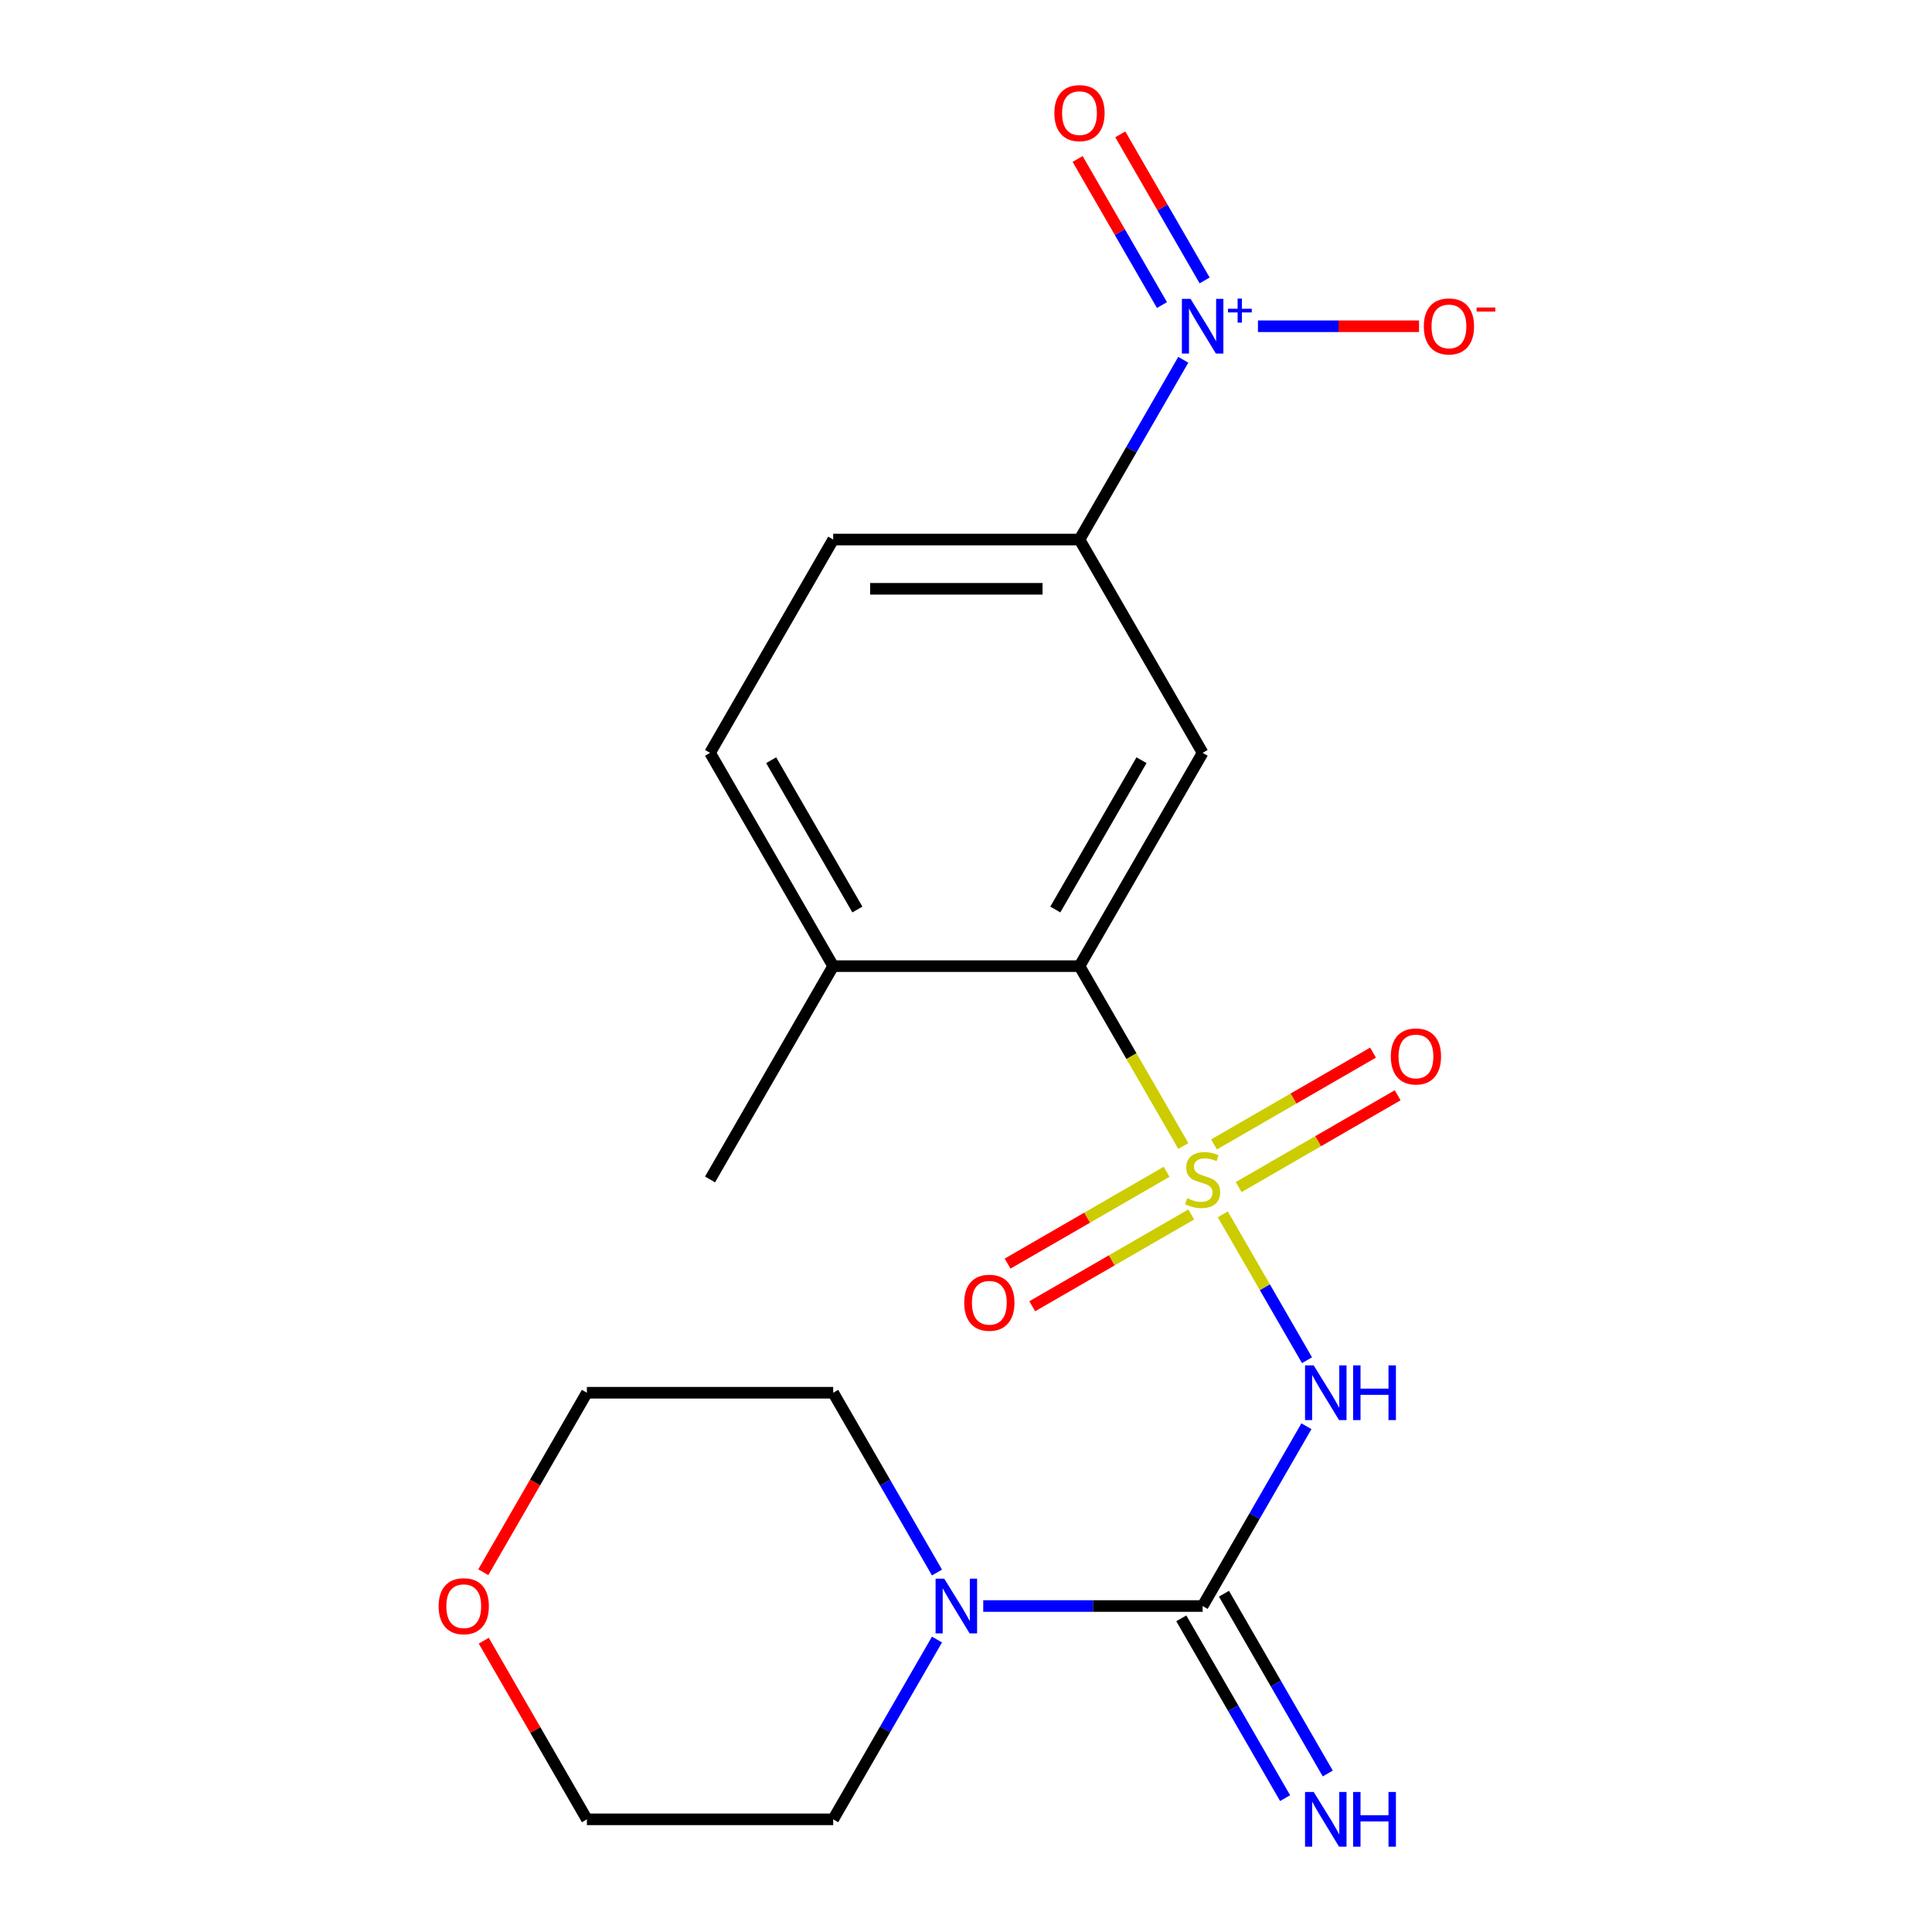 <?xml version='1.0' encoding='iso-8859-1'?>
<svg version='1.1' baseProfile='full'
              xmlns='http://www.w3.org/2000/svg'
                      xmlns:rdkit='http://www.rdkit.org/xml'
                      xmlns:xlink='http://www.w3.org/1999/xlink'
                  xml:space='preserve'
width='1000px' height='1000px' viewBox='0 0 1000 1000'>
<!-- END OF HEADER -->
<rect style='opacity:1.0;fill:#FFFFFF;stroke:none' width='1000' height='1000' x='0' y='0'> </rect>
<path class='bond-0' d='M 632.913,628.542 L 654.711,666.297' style='fill:none;fill-rule:evenodd;stroke:#CCCC00;stroke-width:6px;stroke-linecap:butt;stroke-linejoin:miter;stroke-opacity:1' />
<path class='bond-0' d='M 654.711,666.297 L 676.509,704.052' style='fill:none;fill-rule:evenodd;stroke:#0000FF;stroke-width:6px;stroke-linecap:butt;stroke-linejoin:miter;stroke-opacity:1' />
<path class='bond-3' d='M 612.49,593.168 L 585.615,546.62' style='fill:none;fill-rule:evenodd;stroke:#CCCC00;stroke-width:6px;stroke-linecap:butt;stroke-linejoin:miter;stroke-opacity:1' />
<path class='bond-3' d='M 585.615,546.62 L 558.741,500.073' style='fill:none;fill-rule:evenodd;stroke:#000000;stroke-width:6px;stroke-linecap:butt;stroke-linejoin:miter;stroke-opacity:1' />
<path class='bond-7' d='M 641.123,614.433 L 682.274,590.674' style='fill:none;fill-rule:evenodd;stroke:#CCCC00;stroke-width:6px;stroke-linecap:butt;stroke-linejoin:miter;stroke-opacity:1' />
<path class='bond-7' d='M 682.274,590.674 L 723.426,566.916' style='fill:none;fill-rule:evenodd;stroke:#FF0000;stroke-width:6px;stroke-linecap:butt;stroke-linejoin:miter;stroke-opacity:1' />
<path class='bond-7' d='M 628.375,592.353 L 669.526,568.594' style='fill:none;fill-rule:evenodd;stroke:#CCCC00;stroke-width:6px;stroke-linecap:butt;stroke-linejoin:miter;stroke-opacity:1' />
<path class='bond-7' d='M 669.526,568.594 L 710.677,544.835' style='fill:none;fill-rule:evenodd;stroke:#FF0000;stroke-width:6px;stroke-linecap:butt;stroke-linejoin:miter;stroke-opacity:1' />
<path class='bond-8' d='M 603.841,606.517 L 562.689,630.276' style='fill:none;fill-rule:evenodd;stroke:#CCCC00;stroke-width:6px;stroke-linecap:butt;stroke-linejoin:miter;stroke-opacity:1' />
<path class='bond-8' d='M 562.689,630.276 L 521.538,654.035' style='fill:none;fill-rule:evenodd;stroke:#FF0000;stroke-width:6px;stroke-linecap:butt;stroke-linejoin:miter;stroke-opacity:1' />
<path class='bond-8' d='M 616.589,628.598 L 575.438,652.357' style='fill:none;fill-rule:evenodd;stroke:#CCCC00;stroke-width:6px;stroke-linecap:butt;stroke-linejoin:miter;stroke-opacity:1' />
<path class='bond-8' d='M 575.438,652.357 L 534.286,676.115' style='fill:none;fill-rule:evenodd;stroke:#FF0000;stroke-width:6px;stroke-linecap:butt;stroke-linejoin:miter;stroke-opacity:1' />
<path class='bond-1' d='M 676.207,738.225 L 649.345,784.753' style='fill:none;fill-rule:evenodd;stroke:#0000FF;stroke-width:6px;stroke-linecap:butt;stroke-linejoin:miter;stroke-opacity:1' />
<path class='bond-1' d='M 649.345,784.753 L 622.482,831.28' style='fill:none;fill-rule:evenodd;stroke:#000000;stroke-width:6px;stroke-linecap:butt;stroke-linejoin:miter;stroke-opacity:1' />
<path class='bond-5' d='M 622.482,831.28 L 565.704,831.28' style='fill:none;fill-rule:evenodd;stroke:#000000;stroke-width:6px;stroke-linecap:butt;stroke-linejoin:miter;stroke-opacity:1' />
<path class='bond-5' d='M 565.704,831.28 L 508.927,831.28' style='fill:none;fill-rule:evenodd;stroke:#0000FF;stroke-width:6px;stroke-linecap:butt;stroke-linejoin:miter;stroke-opacity:1' />
<path class='bond-9' d='M 611.442,837.654 L 638.304,884.182' style='fill:none;fill-rule:evenodd;stroke:#000000;stroke-width:6px;stroke-linecap:butt;stroke-linejoin:miter;stroke-opacity:1' />
<path class='bond-9' d='M 638.304,884.182 L 665.167,930.71' style='fill:none;fill-rule:evenodd;stroke:#0000FF;stroke-width:6px;stroke-linecap:butt;stroke-linejoin:miter;stroke-opacity:1' />
<path class='bond-9' d='M 633.522,824.906 L 660.385,871.434' style='fill:none;fill-rule:evenodd;stroke:#000000;stroke-width:6px;stroke-linecap:butt;stroke-linejoin:miter;stroke-opacity:1' />
<path class='bond-9' d='M 660.385,871.434 L 687.248,917.962' style='fill:none;fill-rule:evenodd;stroke:#0000FF;stroke-width:6px;stroke-linecap:butt;stroke-linejoin:miter;stroke-opacity:1' />
<path class='bond-2' d='M 612.467,186.212 L 585.604,232.74' style='fill:none;fill-rule:evenodd;stroke:#0000FF;stroke-width:6px;stroke-linecap:butt;stroke-linejoin:miter;stroke-opacity:1' />
<path class='bond-2' d='M 585.604,232.74 L 558.741,279.268' style='fill:none;fill-rule:evenodd;stroke:#000000;stroke-width:6px;stroke-linecap:butt;stroke-linejoin:miter;stroke-opacity:1' />
<path class='bond-10' d='M 651.114,168.865 L 692.803,168.865' style='fill:none;fill-rule:evenodd;stroke:#0000FF;stroke-width:6px;stroke-linecap:butt;stroke-linejoin:miter;stroke-opacity:1' />
<path class='bond-10' d='M 692.803,168.865 L 734.492,168.865' style='fill:none;fill-rule:evenodd;stroke:#FF0000;stroke-width:6px;stroke-linecap:butt;stroke-linejoin:miter;stroke-opacity:1' />
<path class='bond-11' d='M 623.507,145.144 L 601.68,107.339' style='fill:none;fill-rule:evenodd;stroke:#0000FF;stroke-width:6px;stroke-linecap:butt;stroke-linejoin:miter;stroke-opacity:1' />
<path class='bond-11' d='M 601.68,107.339 L 579.854,69.535' style='fill:none;fill-rule:evenodd;stroke:#FF0000;stroke-width:6px;stroke-linecap:butt;stroke-linejoin:miter;stroke-opacity:1' />
<path class='bond-11' d='M 601.426,157.892 L 579.6,120.087' style='fill:none;fill-rule:evenodd;stroke:#0000FF;stroke-width:6px;stroke-linecap:butt;stroke-linejoin:miter;stroke-opacity:1' />
<path class='bond-11' d='M 579.6,120.087 L 557.773,82.283' style='fill:none;fill-rule:evenodd;stroke:#FF0000;stroke-width:6px;stroke-linecap:butt;stroke-linejoin:miter;stroke-opacity:1' />
<path class='bond-4' d='M 558.741,500.073 L 622.482,389.67' style='fill:none;fill-rule:evenodd;stroke:#000000;stroke-width:6px;stroke-linecap:butt;stroke-linejoin:miter;stroke-opacity:1' />
<path class='bond-4' d='M 546.222,470.764 L 590.84,393.482' style='fill:none;fill-rule:evenodd;stroke:#000000;stroke-width:6px;stroke-linecap:butt;stroke-linejoin:miter;stroke-opacity:1' />
<path class='bond-12' d='M 558.741,500.073 L 431.259,500.073' style='fill:none;fill-rule:evenodd;stroke:#000000;stroke-width:6px;stroke-linecap:butt;stroke-linejoin:miter;stroke-opacity:1' />
<path class='bond-6' d='M 622.482,389.67 L 558.741,279.268' style='fill:none;fill-rule:evenodd;stroke:#000000;stroke-width:6px;stroke-linecap:butt;stroke-linejoin:miter;stroke-opacity:1' />
<path class='bond-16' d='M 484.985,848.627 L 458.122,895.155' style='fill:none;fill-rule:evenodd;stroke:#0000FF;stroke-width:6px;stroke-linecap:butt;stroke-linejoin:miter;stroke-opacity:1' />
<path class='bond-16' d='M 458.122,895.155 L 431.259,941.683' style='fill:none;fill-rule:evenodd;stroke:#000000;stroke-width:6px;stroke-linecap:butt;stroke-linejoin:miter;stroke-opacity:1' />
<path class='bond-17' d='M 484.985,813.933 L 458.122,767.406' style='fill:none;fill-rule:evenodd;stroke:#0000FF;stroke-width:6px;stroke-linecap:butt;stroke-linejoin:miter;stroke-opacity:1' />
<path class='bond-17' d='M 458.122,767.406 L 431.259,720.878' style='fill:none;fill-rule:evenodd;stroke:#000000;stroke-width:6px;stroke-linecap:butt;stroke-linejoin:miter;stroke-opacity:1' />
<path class='bond-21' d='M 558.741,279.268 L 431.259,279.268' style='fill:none;fill-rule:evenodd;stroke:#000000;stroke-width:6px;stroke-linecap:butt;stroke-linejoin:miter;stroke-opacity:1' />
<path class='bond-21' d='M 539.619,304.764 L 450.381,304.764' style='fill:none;fill-rule:evenodd;stroke:#000000;stroke-width:6px;stroke-linecap:butt;stroke-linejoin:miter;stroke-opacity:1' />
<path class='bond-14' d='M 431.259,500.073 L 367.518,389.67' style='fill:none;fill-rule:evenodd;stroke:#000000;stroke-width:6px;stroke-linecap:butt;stroke-linejoin:miter;stroke-opacity:1' />
<path class='bond-14' d='M 443.778,470.764 L 399.16,393.482' style='fill:none;fill-rule:evenodd;stroke:#000000;stroke-width:6px;stroke-linecap:butt;stroke-linejoin:miter;stroke-opacity:1' />
<path class='bond-20' d='M 431.259,500.073 L 367.518,610.475' style='fill:none;fill-rule:evenodd;stroke:#000000;stroke-width:6px;stroke-linecap:butt;stroke-linejoin:miter;stroke-opacity:1' />
<path class='bond-13' d='M 431.259,279.268 L 367.518,389.67' style='fill:none;fill-rule:evenodd;stroke:#000000;stroke-width:6px;stroke-linecap:butt;stroke-linejoin:miter;stroke-opacity:1' />
<path class='bond-15' d='M 250.144,813.773 L 276.96,767.326' style='fill:none;fill-rule:evenodd;stroke:#FF0000;stroke-width:6px;stroke-linecap:butt;stroke-linejoin:miter;stroke-opacity:1' />
<path class='bond-15' d='M 276.96,767.326 L 303.777,720.878' style='fill:none;fill-rule:evenodd;stroke:#000000;stroke-width:6px;stroke-linecap:butt;stroke-linejoin:miter;stroke-opacity:1' />
<path class='bond-22' d='M 250.398,849.227 L 277.088,895.455' style='fill:none;fill-rule:evenodd;stroke:#FF0000;stroke-width:6px;stroke-linecap:butt;stroke-linejoin:miter;stroke-opacity:1' />
<path class='bond-22' d='M 277.088,895.455 L 303.777,941.683' style='fill:none;fill-rule:evenodd;stroke:#000000;stroke-width:6px;stroke-linecap:butt;stroke-linejoin:miter;stroke-opacity:1' />
<path class='bond-19' d='M 431.259,941.683 L 303.777,941.683' style='fill:none;fill-rule:evenodd;stroke:#000000;stroke-width:6px;stroke-linecap:butt;stroke-linejoin:miter;stroke-opacity:1' />
<path class='bond-18' d='M 431.259,720.878 L 303.777,720.878' style='fill:none;fill-rule:evenodd;stroke:#000000;stroke-width:6px;stroke-linecap:butt;stroke-linejoin:miter;stroke-opacity:1' />
<path  class='atom-0' d='M 614.482 620.195
Q 614.802 620.315, 616.122 620.875
Q 617.442 621.435, 618.882 621.795
Q 620.362 622.115, 621.802 622.115
Q 624.482 622.115, 626.042 620.835
Q 627.602 619.515, 627.602 617.235
Q 627.602 615.675, 626.802 614.715
Q 626.042 613.755, 624.842 613.235
Q 623.642 612.715, 621.642 612.115
Q 619.122 611.355, 617.602 610.635
Q 616.122 609.915, 615.042 608.395
Q 614.002 606.875, 614.002 604.315
Q 614.002 600.755, 616.402 598.555
Q 618.842 596.355, 623.642 596.355
Q 626.922 596.355, 630.642 597.915
L 629.722 600.995
Q 626.322 599.595, 623.762 599.595
Q 621.002 599.595, 619.482 600.755
Q 617.962 601.875, 618.002 603.835
Q 618.002 605.355, 618.762 606.275
Q 619.562 607.195, 620.682 607.715
Q 621.842 608.235, 623.762 608.835
Q 626.322 609.635, 627.842 610.435
Q 629.362 611.235, 630.442 612.875
Q 631.562 614.475, 631.562 617.235
Q 631.562 621.155, 628.922 623.275
Q 626.322 625.355, 621.962 625.355
Q 619.442 625.355, 617.522 624.795
Q 615.642 624.275, 613.402 623.355
L 614.482 620.195
' fill='#CCCC00'/>
<path  class='atom-1' d='M 679.963 706.718
L 689.243 721.718
Q 690.163 723.198, 691.643 725.878
Q 693.123 728.558, 693.203 728.718
L 693.203 706.718
L 696.963 706.718
L 696.963 735.038
L 693.083 735.038
L 683.123 718.638
Q 681.963 716.718, 680.723 714.518
Q 679.523 712.318, 679.163 711.638
L 679.163 735.038
L 675.483 735.038
L 675.483 706.718
L 679.963 706.718
' fill='#0000FF'/>
<path  class='atom-1' d='M 700.363 706.718
L 704.203 706.718
L 704.203 718.758
L 718.683 718.758
L 718.683 706.718
L 722.523 706.718
L 722.523 735.038
L 718.683 735.038
L 718.683 721.958
L 704.203 721.958
L 704.203 735.038
L 700.363 735.038
L 700.363 706.718
' fill='#0000FF'/>
<path  class='atom-3' d='M 616.222 154.705
L 625.502 169.705
Q 626.422 171.185, 627.902 173.865
Q 629.382 176.545, 629.462 176.705
L 629.462 154.705
L 633.222 154.705
L 633.222 183.025
L 629.342 183.025
L 619.382 166.625
Q 618.222 164.705, 616.982 162.505
Q 615.782 160.305, 615.422 159.625
L 615.422 183.025
L 611.742 183.025
L 611.742 154.705
L 616.222 154.705
' fill='#0000FF'/>
<path  class='atom-3' d='M 635.598 159.81
L 640.587 159.81
L 640.587 154.556
L 642.805 154.556
L 642.805 159.81
L 647.927 159.81
L 647.927 161.711
L 642.805 161.711
L 642.805 166.991
L 640.587 166.991
L 640.587 161.711
L 635.598 161.711
L 635.598 159.81
' fill='#0000FF'/>
<path  class='atom-6' d='M 488.74 817.12
L 498.02 832.12
Q 498.94 833.6, 500.42 836.28
Q 501.9 838.96, 501.98 839.12
L 501.98 817.12
L 505.74 817.12
L 505.74 845.44
L 501.86 845.44
L 491.9 829.04
Q 490.74 827.12, 489.5 824.92
Q 488.3 822.72, 487.94 822.04
L 487.94 845.44
L 484.26 845.44
L 484.26 817.12
L 488.74 817.12
' fill='#0000FF'/>
<path  class='atom-8' d='M 719.884 546.814
Q 719.884 540.014, 723.244 536.214
Q 726.604 532.414, 732.884 532.414
Q 739.164 532.414, 742.524 536.214
Q 745.884 540.014, 745.884 546.814
Q 745.884 553.694, 742.484 557.614
Q 739.084 561.494, 732.884 561.494
Q 726.644 561.494, 723.244 557.614
Q 719.884 553.734, 719.884 546.814
M 732.884 558.294
Q 737.204 558.294, 739.524 555.414
Q 741.884 552.494, 741.884 546.814
Q 741.884 541.254, 739.524 538.454
Q 737.204 535.614, 732.884 535.614
Q 728.564 535.614, 726.204 538.414
Q 723.884 541.214, 723.884 546.814
Q 723.884 552.534, 726.204 555.414
Q 728.564 558.294, 732.884 558.294
' fill='#FF0000'/>
<path  class='atom-9' d='M 499.079 674.296
Q 499.079 667.496, 502.439 663.696
Q 505.799 659.896, 512.079 659.896
Q 518.359 659.896, 521.719 663.696
Q 525.079 667.496, 525.079 674.296
Q 525.079 681.176, 521.679 685.096
Q 518.279 688.976, 512.079 688.976
Q 505.839 688.976, 502.439 685.096
Q 499.079 681.216, 499.079 674.296
M 512.079 685.776
Q 516.399 685.776, 518.719 682.896
Q 521.079 679.976, 521.079 674.296
Q 521.079 668.736, 518.719 665.936
Q 516.399 663.096, 512.079 663.096
Q 507.759 663.096, 505.399 665.896
Q 503.079 668.696, 503.079 674.296
Q 503.079 680.016, 505.399 682.896
Q 507.759 685.776, 512.079 685.776
' fill='#FF0000'/>
<path  class='atom-10' d='M 679.963 927.523
L 689.243 942.523
Q 690.163 944.003, 691.643 946.683
Q 693.123 949.363, 693.203 949.523
L 693.203 927.523
L 696.963 927.523
L 696.963 955.843
L 693.083 955.843
L 683.123 939.443
Q 681.963 937.523, 680.723 935.323
Q 679.523 933.123, 679.163 932.443
L 679.163 955.843
L 675.483 955.843
L 675.483 927.523
L 679.963 927.523
' fill='#0000FF'/>
<path  class='atom-10' d='M 700.363 927.523
L 704.203 927.523
L 704.203 939.563
L 718.683 939.563
L 718.683 927.523
L 722.523 927.523
L 722.523 955.843
L 718.683 955.843
L 718.683 942.763
L 704.203 942.763
L 704.203 955.843
L 700.363 955.843
L 700.363 927.523
' fill='#0000FF'/>
<path  class='atom-11' d='M 736.964 168.945
Q 736.964 162.145, 740.324 158.345
Q 743.684 154.545, 749.964 154.545
Q 756.244 154.545, 759.604 158.345
Q 762.964 162.145, 762.964 168.945
Q 762.964 175.825, 759.564 179.745
Q 756.164 183.625, 749.964 183.625
Q 743.724 183.625, 740.324 179.745
Q 736.964 175.865, 736.964 168.945
M 749.964 180.425
Q 754.284 180.425, 756.604 177.545
Q 758.964 174.625, 758.964 168.945
Q 758.964 163.385, 756.604 160.585
Q 754.284 157.745, 749.964 157.745
Q 745.644 157.745, 743.284 160.545
Q 740.964 163.345, 740.964 168.945
Q 740.964 174.665, 743.284 177.545
Q 745.644 180.425, 749.964 180.425
' fill='#FF0000'/>
<path  class='atom-11' d='M 764.284 159.167
L 773.973 159.167
L 773.973 161.279
L 764.284 161.279
L 764.284 159.167
' fill='#FF0000'/>
<path  class='atom-12' d='M 545.741 58.542
Q 545.741 51.742, 549.101 47.943
Q 552.461 44.142, 558.741 44.142
Q 565.021 44.142, 568.381 47.943
Q 571.741 51.742, 571.741 58.542
Q 571.741 65.422, 568.341 69.343
Q 564.941 73.222, 558.741 73.222
Q 552.501 73.222, 549.101 69.343
Q 545.741 65.463, 545.741 58.542
M 558.741 70.022
Q 563.061 70.022, 565.381 67.142
Q 567.741 64.222, 567.741 58.542
Q 567.741 52.983, 565.381 50.182
Q 563.061 47.343, 558.741 47.343
Q 554.421 47.343, 552.061 50.142
Q 549.741 52.943, 549.741 58.542
Q 549.741 64.263, 552.061 67.142
Q 554.421 70.022, 558.741 70.022
' fill='#FF0000'/>
<path  class='atom-16' d='M 227.036 831.36
Q 227.036 824.56, 230.396 820.76
Q 233.756 816.96, 240.036 816.96
Q 246.316 816.96, 249.676 820.76
Q 253.036 824.56, 253.036 831.36
Q 253.036 838.24, 249.636 842.16
Q 246.236 846.04, 240.036 846.04
Q 233.796 846.04, 230.396 842.16
Q 227.036 838.28, 227.036 831.36
M 240.036 842.84
Q 244.356 842.84, 246.676 839.96
Q 249.036 837.04, 249.036 831.36
Q 249.036 825.8, 246.676 823
Q 244.356 820.16, 240.036 820.16
Q 235.716 820.16, 233.356 822.96
Q 231.036 825.76, 231.036 831.36
Q 231.036 837.08, 233.356 839.96
Q 235.716 842.84, 240.036 842.84
' fill='#FF0000'/>
</svg>
